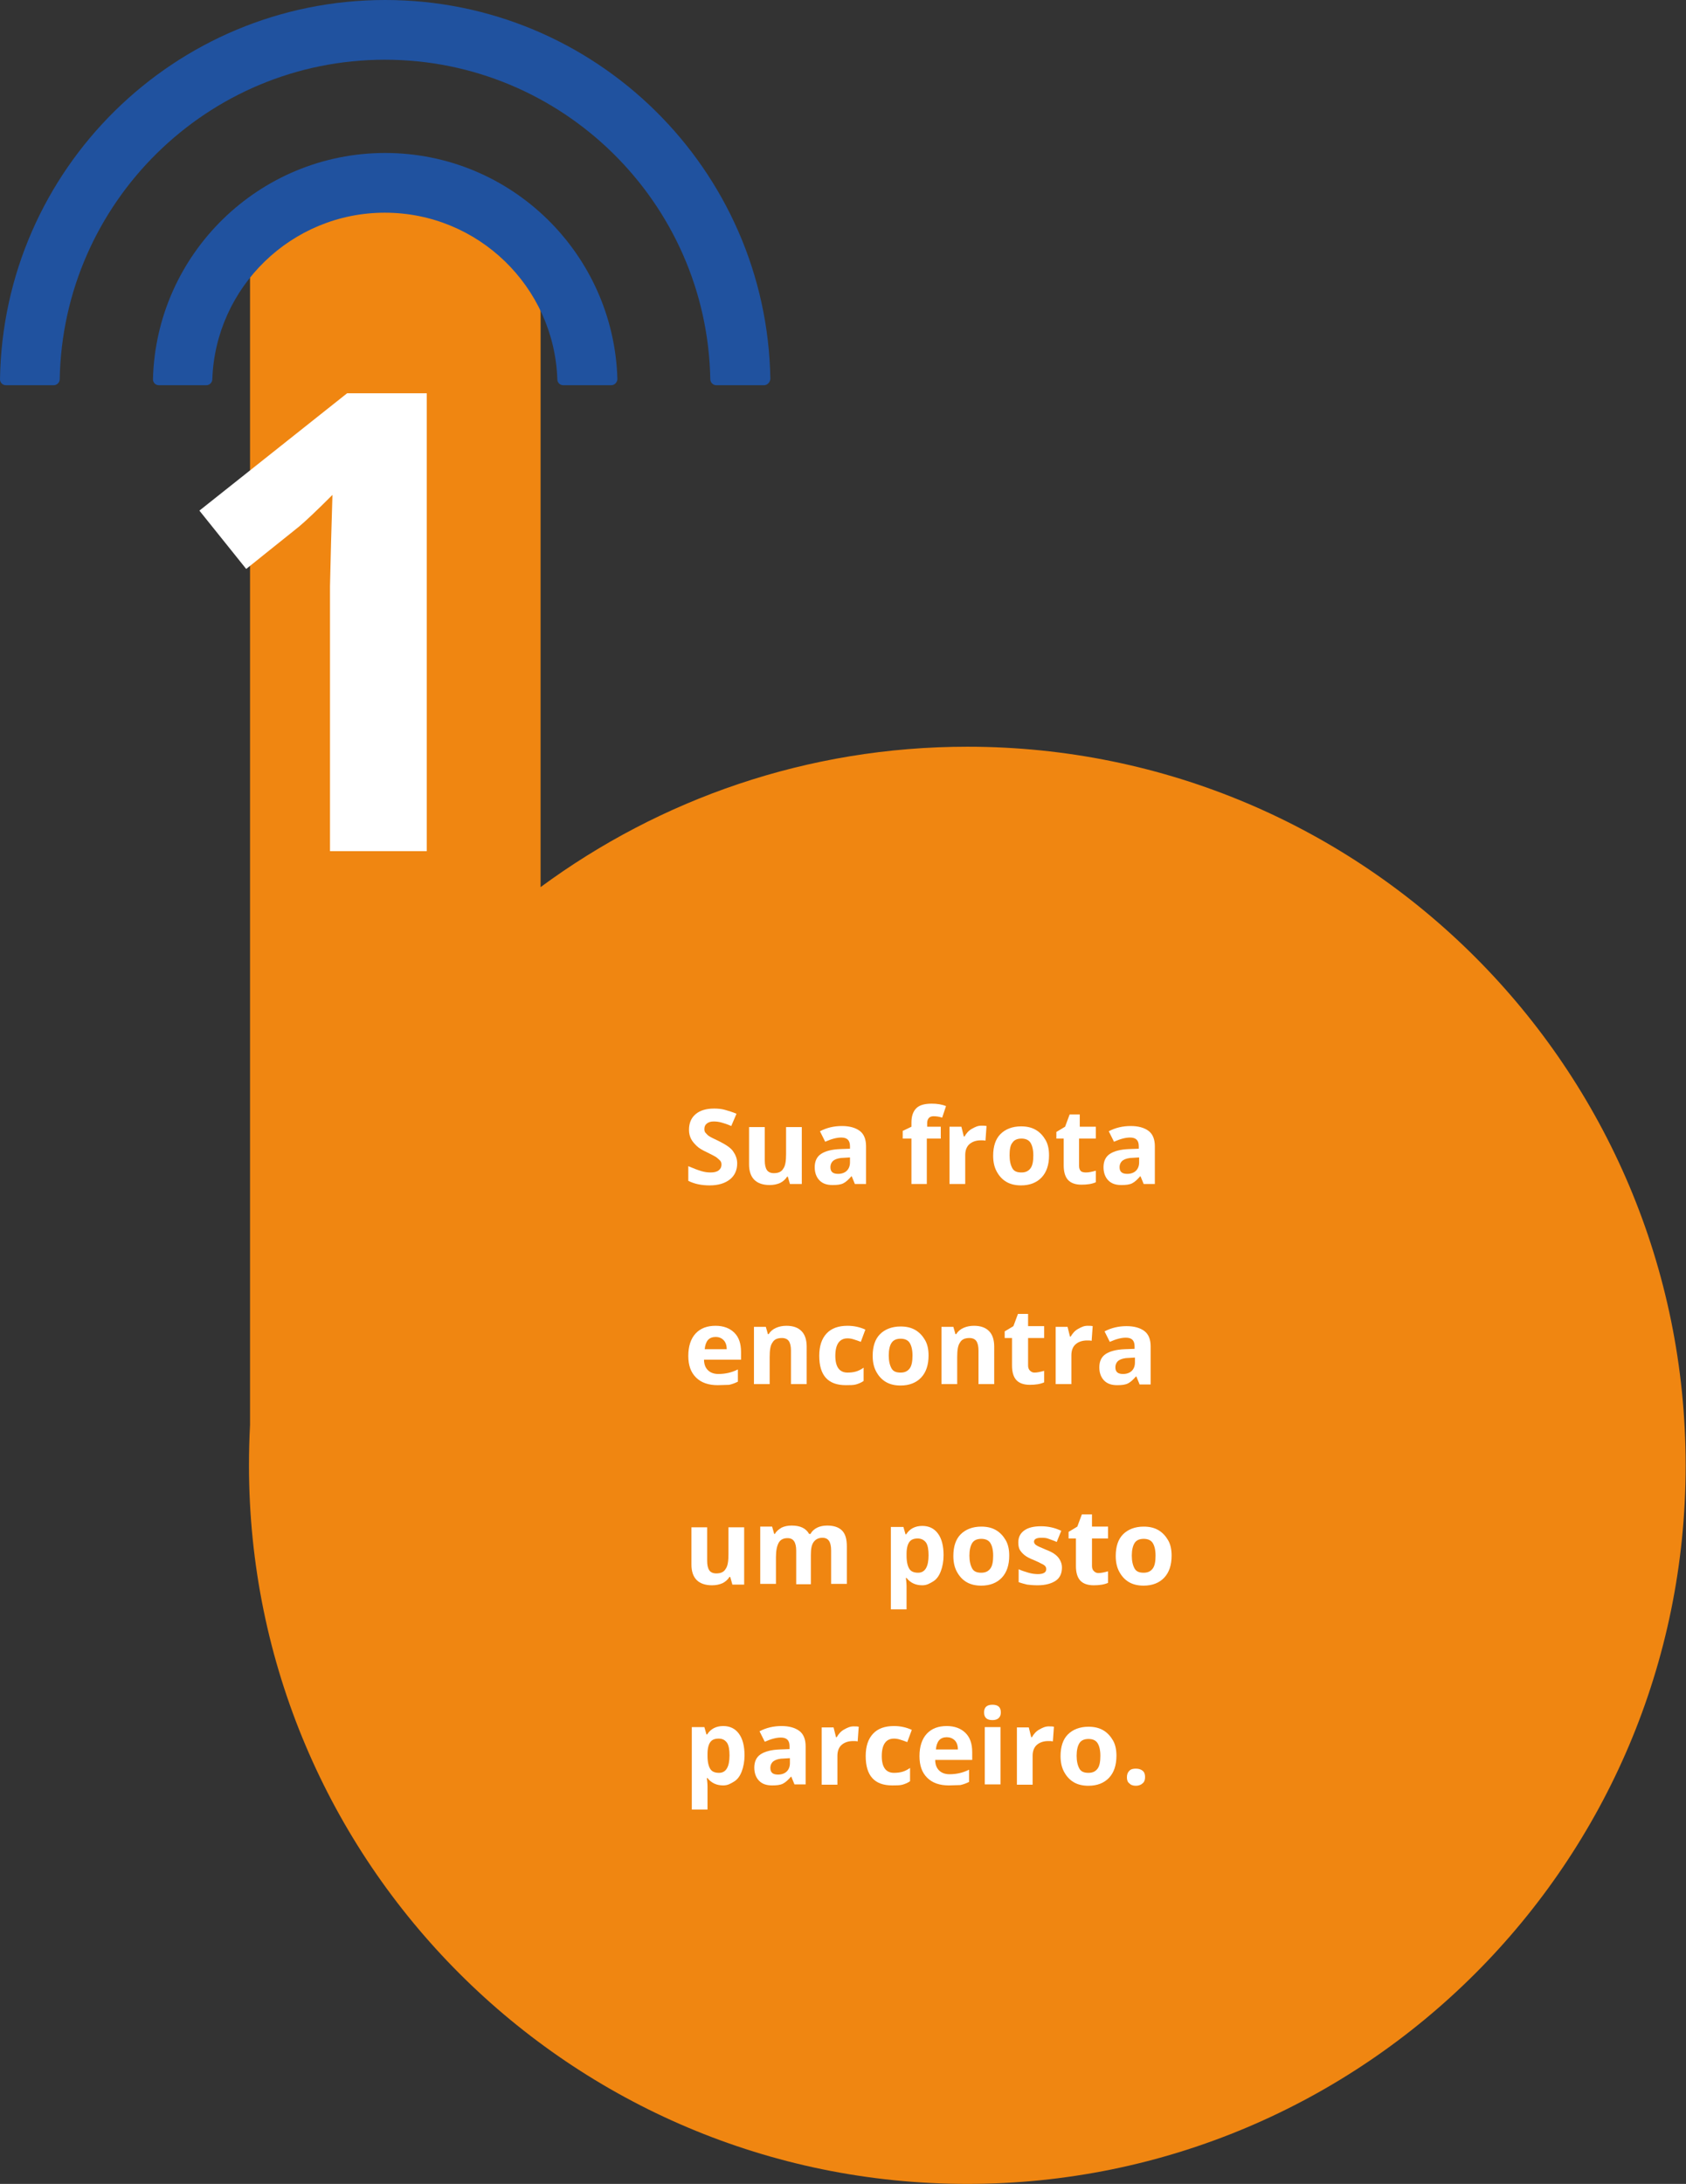 <?xml version="1.0" encoding="UTF-8"?> <!-- Generator: Adobe Illustrator 24.2.1, SVG Export Plug-In . SVG Version: 6.00 Build 0) --> <svg xmlns="http://www.w3.org/2000/svg" xmlns:xlink="http://www.w3.org/1999/xlink" version="1.1" id="Camada_1" x="0px" y="0px" viewBox="0 0 482.8 625.3" style="enable-background:new 0 0 482.8 625.3;" xml:space="preserve"><rect x="0" y="0" width="482.8" height="625.3" fill="#333333" stroke="none"/> <style type="text/css"> .st0{fill:#F08611;} .st1{fill:#FFFFFF;} .st2{fill:#20529F;} </style> <g> <path class="st0" d="M277,213.8c-45.8,0-88,15-122.2,40.2V78.5c0-12.2-9.9-22.2-22.2-22.2H75.8c-2.3,0-4.2,1.9-4.2,4.2V408 c-0.2,3.8-0.3,7.7-0.3,11.6c0,113.6,92.1,205.7,205.7,205.7s205.7-92.1,205.7-205.7S390.7,213.8,277,213.8z"></path> <g> <path class="st1" d="M122.3,243.7H94.5v-75.9l0.3-12.5l0.4-13.6c-4.6,4.6-7.8,7.6-9.6,9.1l-15.1,12.1l-13.4-16.7l42.3-33.6h22.8 V243.7z"></path> </g> <g> <path class="st1" d="M211.1,333.1c0,1.9-0.7,3.5-2.1,4.6s-3.3,1.7-5.8,1.7c-2.3,0-4.3-0.4-6.1-1.3v-4.2c1.4,0.6,2.7,1.1,3.7,1.4 s1.9,0.4,2.7,0.4c1,0,1.8-0.2,2.3-0.6s0.8-0.9,0.8-1.7c0-0.4-0.1-0.8-0.4-1.1s-0.6-0.6-1-0.9s-1.4-0.8-2.8-1.5 c-1.3-0.6-2.3-1.2-2.9-1.8s-1.2-1.2-1.6-2s-0.6-1.6-0.6-2.6c0-1.9,0.6-3.4,1.9-4.5s3.1-1.6,5.3-1.6c1.1,0,2.2,0.1,3.2,0.4 s2.1,0.6,3.2,1.1l-1.5,3.5c-1.1-0.5-2.1-0.8-2.8-1s-1.5-0.3-2.2-0.3c-0.9,0-1.5,0.2-2,0.6s-0.7,0.9-0.7,1.6c0,0.4,0.1,0.8,0.3,1 s0.5,0.6,0.9,0.9c0.4,0.3,1.4,0.8,2.9,1.5c2,1,3.4,1.9,4.1,2.9S211.1,331.7,211.1,333.1z"></path> <path class="st1" d="M226.2,339l-0.6-2.1h-0.2c-0.5,0.8-1.2,1.4-2,1.8c-0.9,0.4-1.9,0.6-3,0.6c-1.9,0-3.4-0.5-4.4-1.5 s-1.5-2.5-1.5-4.4v-10.7h4.5v9.6c0,1.2,0.2,2.1,0.6,2.7s1.1,0.9,2,0.9c1.3,0,2.2-0.4,2.7-1.3c0.6-0.8,0.8-2.2,0.8-4.2v-7.7h4.5 V339H226.2z"></path> <path class="st1" d="M244.8,339l-0.9-2.2h-0.1c-0.8,0.9-1.5,1.6-2.3,2c-0.8,0.4-1.8,0.5-3.1,0.5c-1.6,0-2.8-0.4-3.7-1.3 s-1.4-2.2-1.4-3.8c0-1.7,0.6-3,1.8-3.8c1.2-0.8,3-1.3,5.5-1.4l2.8-0.1v-0.7c0-1.7-0.8-2.5-2.5-2.5c-1.3,0-2.8,0.4-4.6,1.2l-1.5-3 c1.9-1,4-1.5,6.3-1.5c2.2,0,3.9,0.5,5.1,1.4s1.8,2.4,1.8,4.4V339H244.8z M243.4,331.4l-1.7,0.1c-1.3,0-2.3,0.3-2.9,0.7s-1,1.1-1,2 c0,1.3,0.7,1.9,2.2,1.9c1,0,1.9-0.3,2.5-0.9s0.9-1.4,0.9-2.4V331.4z"></path> <path class="st1" d="M269.3,326h-3.9v13H261v-13h-2.5v-2.2l2.5-1.2v-1.2c0-1.9,0.5-3.2,1.4-4.1s2.4-1.3,4.4-1.3 c1.5,0,2.9,0.2,4.1,0.7l-1.1,3.3c-0.9-0.3-1.7-0.4-2.5-0.4c-0.6,0-1.1,0.2-1.4,0.6c-0.3,0.4-0.4,0.9-0.4,1.4v1h3.9V326z"></path> <path class="st1" d="M281,322.3c0.6,0,1.1,0,1.5,0.1l-0.3,4.2c-0.4-0.1-0.8-0.1-1.3-0.1c-1.4,0-2.5,0.4-3.3,1.1s-1.2,1.8-1.2,3.1 v8.3h-4.5v-16.4h3.4l0.7,2.8h0.2c0.5-0.9,1.2-1.7,2.1-2.2S280,322.3,281,322.3z"></path> <path class="st1" d="M300.4,330.8c0,2.7-0.7,4.8-2.1,6.3s-3.4,2.3-5.9,2.3c-1.6,0-3-0.3-4.2-1c-1.2-0.7-2.1-1.7-2.8-3 s-1-2.8-1-4.5c0-2.7,0.7-4.8,2.1-6.2s3.4-2.2,5.9-2.2c1.6,0,3,0.3,4.2,1s2.1,1.7,2.8,2.9S300.4,329.1,300.4,330.8z M289.1,330.8 c0,1.6,0.3,2.8,0.8,3.7s1.4,1.2,2.6,1.2c1.2,0,2-0.4,2.6-1.2s0.8-2.1,0.8-3.7c0-1.6-0.3-2.8-0.8-3.6s-1.4-1.2-2.6-1.2 c-1.2,0-2.1,0.4-2.6,1.2C289.3,327.9,289.1,329.2,289.1,330.8z"></path> <path class="st1" d="M311,335.7c0.8,0,1.7-0.2,2.8-0.5v3.3c-1.1,0.5-2.5,0.7-4.1,0.7c-1.8,0-3.1-0.5-3.9-1.4 c-0.8-0.9-1.2-2.3-1.2-4.1V326h-2.1v-1.9l2.5-1.5l1.3-3.5h2.9v3.5h4.6v3.4H309v7.9c0,0.6,0.2,1.1,0.5,1.4S310.4,335.7,311,335.7z"></path> <path class="st1" d="M327.5,339l-0.9-2.2h-0.1c-0.8,0.9-1.5,1.6-2.3,2c-0.8,0.4-1.8,0.5-3.1,0.5c-1.6,0-2.8-0.4-3.7-1.3 s-1.4-2.2-1.4-3.8c0-1.7,0.6-3,1.8-3.8c1.2-0.8,3-1.3,5.5-1.4l2.8-0.1v-0.7c0-1.7-0.8-2.5-2.5-2.5c-1.3,0-2.8,0.4-4.6,1.2l-1.5-3 c1.9-1,4-1.5,6.3-1.5c2.2,0,3.9,0.5,5.1,1.4s1.8,2.4,1.8,4.4V339H327.5z M326.2,331.4l-1.7,0.1c-1.3,0-2.3,0.3-2.9,0.7s-1,1.1-1,2 c0,1.3,0.7,1.9,2.2,1.9c1,0,1.9-0.3,2.5-0.9s0.9-1.4,0.9-2.4V331.4z"></path> <path class="st1" d="M205.5,396.6c-2.6,0-4.7-0.7-6.2-2.2s-2.2-3.5-2.2-6.2c0-2.7,0.7-4.9,2.1-6.4s3.3-2.2,5.7-2.2 c2.3,0,4.1,0.7,5.4,2s1.9,3.1,1.9,5.5v2.2h-10.6c0,1.3,0.4,2.3,1.1,3s1.7,1.1,3,1.1c1,0,1.9-0.1,2.8-0.3s1.8-0.5,2.8-1v3.5 c-0.8,0.4-1.6,0.7-2.5,0.9C207.9,396.5,206.8,396.6,205.5,396.6z M204.9,382.8c-0.9,0-1.7,0.3-2.2,0.9c-0.5,0.6-0.8,1.5-0.9,2.6 h6.3c0-1.1-0.3-2-0.9-2.6C206.6,383.1,205.9,382.8,204.9,382.8z"></path> <path class="st1" d="M231,396.3h-4.5v-9.6c0-1.2-0.2-2.1-0.6-2.7c-0.4-0.6-1.1-0.9-2-0.9c-1.3,0-2.2,0.4-2.7,1.3 c-0.6,0.8-0.8,2.2-0.8,4.2v7.7h-4.5v-16.4h3.4l0.6,2.1h0.2c0.5-0.8,1.2-1.4,2.1-1.8s1.9-0.6,3-0.6c1.9,0,3.3,0.5,4.3,1.5 s1.5,2.5,1.5,4.5V396.3z"></path> <path class="st1" d="M242.2,396.6c-5.1,0-7.6-2.8-7.6-8.4c0-2.8,0.7-4.9,2.1-6.4c1.4-1.5,3.4-2.2,6-2.2c1.9,0,3.6,0.4,5.1,1.1 l-1.3,3.5c-0.7-0.3-1.4-0.5-2-0.7c-0.6-0.2-1.2-0.3-1.8-0.3c-2.3,0-3.5,1.7-3.5,5c0,3.2,1.2,4.8,3.5,4.8c0.9,0,1.7-0.1,2.4-0.3 c0.7-0.2,1.5-0.6,2.2-1.1v3.8c-0.7,0.5-1.5,0.8-2.2,1S243.3,396.6,242.2,396.6z"></path> <path class="st1" d="M265.9,388.1c0,2.7-0.7,4.8-2.1,6.3s-3.4,2.3-5.9,2.3c-1.6,0-3-0.3-4.2-1c-1.2-0.7-2.1-1.7-2.8-3 s-1-2.8-1-4.5c0-2.7,0.7-4.8,2.1-6.2s3.4-2.2,5.9-2.2c1.6,0,3,0.3,4.2,1s2.1,1.7,2.8,2.9S265.9,386.4,265.9,388.1z M254.5,388.1 c0,1.6,0.3,2.8,0.8,3.7s1.4,1.2,2.6,1.2c1.2,0,2-0.4,2.6-1.2s0.8-2.1,0.8-3.7c0-1.6-0.3-2.8-0.8-3.6s-1.4-1.2-2.6-1.2 c-1.2,0-2.1,0.4-2.6,1.2C254.8,385.2,254.5,386.5,254.5,388.1z"></path> <path class="st1" d="M284.7,396.3h-4.5v-9.6c0-1.2-0.2-2.1-0.6-2.7c-0.4-0.6-1.1-0.9-2-0.9c-1.3,0-2.2,0.4-2.7,1.3 c-0.6,0.8-0.8,2.2-0.8,4.2v7.7h-4.5v-16.4h3.4l0.6,2.1h0.2c0.5-0.8,1.2-1.4,2.1-1.8s1.9-0.6,3-0.6c1.9,0,3.3,0.5,4.3,1.5 s1.5,2.5,1.5,4.5V396.3z"></path> <path class="st1" d="M296.2,393c0.8,0,1.7-0.2,2.8-0.5v3.3c-1.1,0.5-2.5,0.7-4.1,0.7c-1.8,0-3.1-0.5-3.9-1.4 c-0.8-0.9-1.2-2.3-1.2-4.1v-7.9h-2.1v-1.9l2.5-1.5l1.3-3.5h2.9v3.5h4.6v3.4h-4.6v7.9c0,0.6,0.2,1.1,0.5,1.4S295.6,393,296.2,393z"></path> <path class="st1" d="M311.4,379.6c0.6,0,1.1,0,1.5,0.1l-0.3,4.2c-0.4-0.1-0.8-0.1-1.3-0.1c-1.4,0-2.5,0.4-3.3,1.1 s-1.2,1.8-1.2,3.1v8.3h-4.5v-16.4h3.4l0.7,2.8h0.2c0.5-0.9,1.2-1.7,2.1-2.2S310.4,379.6,311.4,379.6z"></path> <path class="st1" d="M326.3,396.3l-0.9-2.2h-0.1c-0.8,0.9-1.5,1.6-2.3,2c-0.8,0.4-1.8,0.5-3.1,0.5c-1.6,0-2.8-0.4-3.7-1.3 s-1.4-2.2-1.4-3.8c0-1.7,0.6-3,1.8-3.8c1.2-0.8,3-1.3,5.5-1.4l2.8-0.1v-0.7c0-1.7-0.8-2.5-2.5-2.5c-1.3,0-2.8,0.4-4.6,1.2l-1.5-3 c1.9-1,4-1.5,6.3-1.5c2.2,0,3.9,0.5,5.1,1.4s1.8,2.4,1.8,4.4v10.9H326.3z M325,388.7l-1.7,0.1c-1.3,0-2.3,0.3-2.9,0.7s-1,1.1-1,2 c0,1.3,0.7,1.9,2.2,1.9c1,0,1.9-0.3,2.5-0.9s0.9-1.4,0.9-2.4V388.7z"></path> <path class="st1" d="M209.7,453.6l-0.6-2.1h-0.2c-0.5,0.8-1.2,1.4-2,1.8c-0.9,0.4-1.9,0.6-3,0.6c-1.9,0-3.4-0.5-4.4-1.5 s-1.5-2.5-1.5-4.4v-10.7h4.5v9.6c0,1.2,0.2,2.1,0.6,2.7s1.1,0.9,2,0.9c1.3,0,2.2-0.4,2.7-1.3c0.6-0.8,0.8-2.2,0.8-4.2v-7.7h4.5 v16.4H209.7z"></path> <path class="st1" d="M232.5,453.6H228v-9.6c0-1.2-0.2-2.1-0.6-2.7c-0.4-0.6-1-0.9-1.9-0.9c-1.1,0-2,0.4-2.5,1.3s-0.8,2.2-0.8,4.1 v7.7h-4.5v-16.4h3.4l0.6,2.1h0.2c0.4-0.8,1.1-1.3,1.9-1.8c0.8-0.4,1.8-0.6,2.9-0.6c2.5,0,4.1,0.8,5,2.4h0.4 c0.4-0.8,1.1-1.4,1.9-1.8s1.8-0.6,2.9-0.6c1.9,0,3.3,0.5,4.2,1.4c1,1,1.4,2.5,1.4,4.6v10.7h-4.5v-9.6c0-1.2-0.2-2.1-0.6-2.7 c-0.4-0.6-1-0.9-1.9-0.9c-1.1,0-1.9,0.4-2.5,1.2s-0.8,2-0.8,3.7V453.6z"></path> <path class="st1" d="M264.1,453.9c-1.9,0-3.4-0.7-4.5-2.1h-0.2c0.2,1.4,0.2,2.2,0.2,2.4v6.6h-4.5v-23.6h3.6l0.6,2.1h0.2 c1-1.6,2.6-2.4,4.6-2.4c1.9,0,3.4,0.7,4.5,2.2s1.6,3.6,1.6,6.2c0,1.7-0.3,3.3-0.8,4.6s-1.2,2.3-2.2,2.9S265.4,453.9,264.1,453.9z M262.8,440.5c-1.1,0-1.9,0.3-2.4,1s-0.8,1.8-0.8,3.4v0.5c0,1.8,0.3,3,0.8,3.8s1.4,1.1,2.5,1.1c2,0,3-1.7,3-5 c0-1.6-0.2-2.8-0.7-3.6C264.6,440.9,263.8,440.5,262.8,440.5z"></path> <path class="st1" d="M289,445.4c0,2.7-0.7,4.8-2.1,6.3s-3.4,2.3-5.9,2.3c-1.6,0-3-0.3-4.2-1c-1.2-0.7-2.1-1.7-2.8-3s-1-2.8-1-4.5 c0-2.7,0.7-4.8,2.1-6.2s3.4-2.2,5.9-2.2c1.6,0,3,0.3,4.2,1s2.1,1.7,2.8,2.9S289,443.7,289,445.4z M277.6,445.4 c0,1.6,0.3,2.8,0.8,3.7s1.4,1.2,2.6,1.2c1.2,0,2-0.4,2.6-1.2s0.8-2.1,0.8-3.7c0-1.6-0.3-2.8-0.8-3.6s-1.4-1.2-2.6-1.2 c-1.2,0-2.1,0.4-2.6,1.2C277.9,442.6,277.6,443.8,277.6,445.4z"></path> <path class="st1" d="M304.1,448.8c0,1.7-0.6,3-1.8,3.8s-2.9,1.3-5.2,1.3c-1.2,0-2.2-0.1-3-0.2c-0.8-0.2-1.6-0.4-2.4-0.7v-3.7 c0.8,0.4,1.8,0.7,2.8,1s2,0.4,2.7,0.4c1.6,0,2.4-0.5,2.4-1.4c0-0.4-0.1-0.6-0.3-0.9c-0.2-0.2-0.6-0.5-1.1-0.7 c-0.5-0.3-1.2-0.6-2.1-1c-1.3-0.5-2.2-1-2.8-1.5s-1-1-1.3-1.5c-0.3-0.6-0.4-1.3-0.4-2.1c0-1.5,0.6-2.6,1.7-3.4s2.7-1.2,4.8-1.2 c2,0,3.9,0.4,5.8,1.3l-1.3,3.2c-0.8-0.4-1.6-0.6-2.3-0.9s-1.4-0.3-2.2-0.3c-1.3,0-2,0.4-2,1.1c0,0.4,0.2,0.7,0.6,1 s1.4,0.7,2.8,1.3c1.3,0.5,2.2,1,2.8,1.5s1,1,1.3,1.6S304.1,448,304.1,448.8z"></path> <path class="st1" d="M314.5,450.4c0.8,0,1.7-0.2,2.8-0.5v3.3c-1.1,0.5-2.5,0.7-4.1,0.7c-1.8,0-3.1-0.5-3.9-1.4 c-0.8-0.9-1.2-2.3-1.2-4.1v-7.9h-2.1v-1.9l2.5-1.5l1.3-3.5h2.9v3.5h4.6v3.4h-4.6v7.9c0,0.6,0.2,1.1,0.5,1.4 S313.9,450.4,314.5,450.4z"></path> <path class="st1" d="M335.5,445.4c0,2.7-0.7,4.8-2.1,6.3s-3.4,2.3-5.9,2.3c-1.6,0-3-0.3-4.2-1c-1.2-0.7-2.1-1.7-2.8-3 s-1-2.8-1-4.5c0-2.7,0.7-4.8,2.1-6.2s3.4-2.2,5.9-2.2c1.6,0,3,0.3,4.2,1s2.1,1.7,2.8,2.9S335.5,443.7,335.5,445.4z M324.1,445.4 c0,1.6,0.3,2.8,0.8,3.7s1.4,1.2,2.6,1.2c1.2,0,2-0.4,2.6-1.2s0.8-2.1,0.8-3.7c0-1.6-0.3-2.8-0.8-3.6s-1.4-1.2-2.6-1.2 c-1.2,0-2.1,0.4-2.6,1.2C324.4,442.6,324.1,443.8,324.1,445.4z"></path> <path class="st1" d="M207.1,511.2c-1.9,0-3.4-0.7-4.5-2.1h-0.2c0.2,1.4,0.2,2.2,0.2,2.4v6.6h-4.5v-23.6h3.6l0.6,2.1h0.2 c1-1.6,2.6-2.4,4.6-2.4c1.9,0,3.4,0.7,4.5,2.2s1.6,3.6,1.6,6.2c0,1.7-0.3,3.3-0.8,4.6s-1.2,2.3-2.2,2.9S208.4,511.2,207.1,511.2z M205.8,497.8c-1.1,0-1.9,0.3-2.4,1s-0.8,1.8-0.8,3.4v0.5c0,1.8,0.3,3,0.8,3.8s1.4,1.1,2.5,1.1c2,0,3-1.7,3-5 c0-1.6-0.2-2.8-0.7-3.6C207.6,498.2,206.9,497.8,205.8,497.8z"></path> <path class="st1" d="M227.5,510.9l-0.9-2.2h-0.1c-0.8,0.9-1.5,1.6-2.3,2c-0.8,0.4-1.8,0.5-3.1,0.5c-1.6,0-2.8-0.4-3.7-1.3 s-1.4-2.2-1.4-3.8c0-1.7,0.6-3,1.8-3.8c1.2-0.8,3-1.3,5.5-1.4l2.8-0.1V500c0-1.7-0.8-2.5-2.5-2.5c-1.3,0-2.8,0.4-4.6,1.2l-1.5-3 c1.9-1,4-1.5,6.3-1.5c2.2,0,3.9,0.5,5.1,1.4s1.8,2.4,1.8,4.4v10.9H227.5z M226.2,503.4l-1.7,0.1c-1.3,0-2.3,0.3-2.9,0.7 s-1,1.1-1,2c0,1.3,0.7,1.9,2.2,1.9c1,0,1.9-0.3,2.5-0.9s0.9-1.4,0.9-2.4V503.4z"></path> <path class="st1" d="M244.4,494.3c0.6,0,1.1,0,1.5,0.1l-0.3,4.2c-0.4-0.1-0.8-0.1-1.3-0.1c-1.4,0-2.5,0.4-3.3,1.1 s-1.2,1.8-1.2,3.1v8.3h-4.5v-16.4h3.4l0.7,2.8h0.2c0.5-0.9,1.2-1.7,2.1-2.2S243.4,494.3,244.4,494.3z"></path> <path class="st1" d="M255.5,511.2c-5.1,0-7.6-2.8-7.6-8.4c0-2.8,0.7-4.9,2.1-6.4c1.4-1.5,3.4-2.2,6-2.2c1.9,0,3.6,0.4,5.1,1.1 l-1.3,3.5c-0.7-0.3-1.4-0.5-2-0.7c-0.6-0.2-1.2-0.3-1.8-0.3c-2.3,0-3.5,1.7-3.5,5c0,3.2,1.2,4.8,3.5,4.8c0.9,0,1.7-0.1,2.4-0.3 c0.7-0.2,1.5-0.6,2.2-1.1v3.8c-0.7,0.5-1.5,0.8-2.2,1S256.6,511.2,255.5,511.2z"></path> <path class="st1" d="M271.7,511.2c-2.6,0-4.7-0.7-6.2-2.2s-2.2-3.5-2.2-6.2c0-2.7,0.7-4.9,2.1-6.4s3.3-2.2,5.7-2.2 c2.3,0,4.1,0.7,5.4,2s1.9,3.1,1.9,5.5v2.2h-10.6c0,1.3,0.4,2.3,1.1,3s1.7,1.1,3,1.1c1,0,1.9-0.1,2.8-0.3s1.8-0.5,2.8-1v3.5 c-0.8,0.4-1.6,0.7-2.5,0.9C274.1,511.1,273,511.2,271.7,511.2z M271.1,497.4c-0.9,0-1.7,0.3-2.2,0.9c-0.5,0.6-0.8,1.5-0.9,2.6h6.3 c0-1.1-0.3-2-0.9-2.6C272.8,497.7,272,497.4,271.1,497.4z"></path> <path class="st1" d="M281.8,490.3c0-1.5,0.8-2.2,2.4-2.2s2.4,0.7,2.4,2.2c0,0.7-0.2,1.2-0.6,1.6c-0.4,0.4-1,0.6-1.8,0.6 C282.6,492.5,281.8,491.8,281.8,490.3z M286.5,510.9H282v-16.4h4.5V510.9z"></path> <path class="st1" d="M300.3,494.3c0.6,0,1.1,0,1.5,0.1l-0.3,4.2c-0.4-0.1-0.8-0.1-1.3-0.1c-1.4,0-2.5,0.4-3.3,1.1 s-1.2,1.8-1.2,3.1v8.3h-4.5v-16.4h3.4l0.7,2.8h0.2c0.5-0.9,1.2-1.7,2.1-2.2S299.3,494.3,300.3,494.3z"></path> <path class="st1" d="M319.7,502.7c0,2.7-0.7,4.8-2.1,6.3s-3.4,2.3-5.9,2.3c-1.6,0-3-0.3-4.2-1c-1.2-0.7-2.1-1.7-2.8-3 s-1-2.8-1-4.5c0-2.7,0.7-4.8,2.1-6.2s3.4-2.2,5.9-2.2c1.6,0,3,0.3,4.2,1s2.1,1.7,2.8,2.9S319.7,501,319.7,502.7z M308.3,502.7 c0,1.6,0.3,2.8,0.8,3.7s1.4,1.2,2.6,1.2c1.2,0,2-0.4,2.6-1.2s0.8-2.1,0.8-3.7c0-1.6-0.3-2.8-0.8-3.6s-1.4-1.2-2.6-1.2 c-1.2,0-2.1,0.4-2.6,1.2C308.6,499.9,308.3,501.1,308.3,502.7z"></path> <path class="st1" d="M322.7,508.9c0-0.8,0.2-1.4,0.7-1.9s1.1-0.6,1.9-0.6c0.8,0,1.4,0.2,1.9,0.6s0.7,1,0.7,1.8 c0,0.8-0.2,1.4-0.7,1.8c-0.4,0.4-1.1,0.7-1.9,0.7c-0.8,0-1.5-0.2-1.9-0.7C322.9,510.3,322.7,509.6,322.7,508.9z"></path> </g> <g> <g> <path class="st2" d="M218.8,110.3h-13.7c-0.9,0-1.7-0.8-1.7-1.7c-0.9-50.6-42.4-91.5-93.2-91.5S18,58,17.1,108.6 c0,0.9-0.8,1.7-1.7,1.7H1.7c-1,0-1.7-0.8-1.7-1.7C0.9,48.5,50,0,110.3,0s109.3,48.5,110.3,108.5 C220.5,109.5,219.7,110.3,218.8,110.3z"></path> </g> <g> <path class="st2" d="M175,110.3h-13.7c-0.9,0-1.7-0.7-1.7-1.7c-0.9-26.5-22.7-47.7-49.4-47.7s-48.5,21.3-49.4,47.7 c0,0.9-0.8,1.7-1.7,1.7H45.5c-1,0-1.7-0.8-1.7-1.7c0.9-35.9,30.4-64.8,66.5-64.8s65.5,28.9,66.5,64.8 C176.7,109.5,176,110.3,175,110.3z"></path> </g> </g> </g> </svg> 